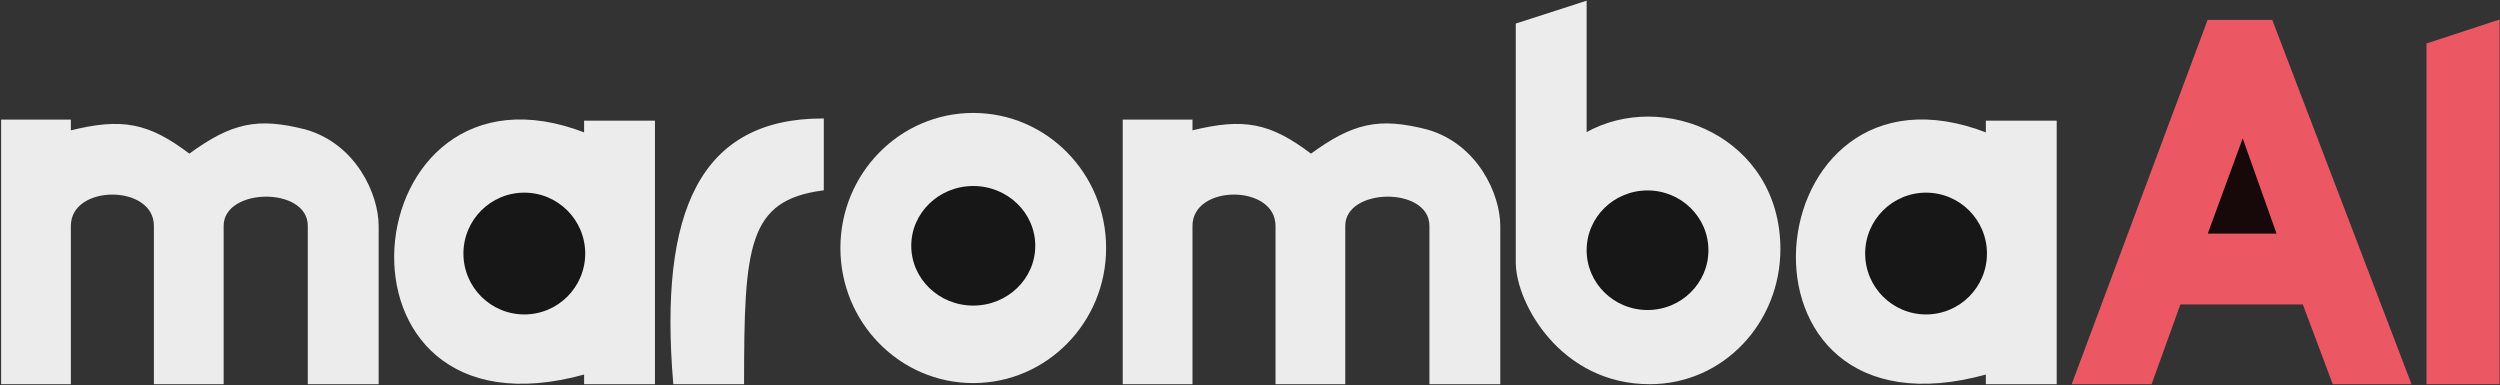 <svg width="1129" height="174" viewBox="0 0 1129 174" fill="none" xmlns="http://www.w3.org/2000/svg">
<rect x="0" y="0" width="1129" height="174" fill="#333333" stroke="none"/>
<path d="M31.5 54.5H1V173H31.5V102C31.5 82.498 70 82.498 70 102V173H100.5V102C100.5 83.998 139.5 83.498 139.5 102V173H170.5V102C170.5 87.998 160.5 65.498 138 58.998C116.301 53.423 104.829 55.902 85.5 70C66.909 55.872 55.117 53.609 31.5 59.5V54.5Z" fill="#ECECEC" stroke="#ECECEC"/>
<path d="M264.282 55V60.5C158.822 19.35 141.324 202.878 264.282 168.5V173H295.282V55H264.282Z" fill="#ECECEC" stroke="#ECECEC"/>
<circle cx="236.782" cy="114.5" r="28" fill="black" fill-opacity="0.9" stroke="#ECECEC"/>
<path d="M371.525 54C316.525 54 298.025 95.5 304.525 173H335.525C335.525 111 337.229 90.057 371.525 85.5V54Z" fill="#ECECEC" stroke="#ECECEC"/>
<path d="M499.025 112C499.025 145.421 472.379 172.5 439.525 172.5C406.672 172.5 380.025 145.421 380.025 112C380.025 78.579 406.672 51.5 439.525 51.5C472.379 51.5 499.025 78.579 499.025 112Z" fill="#ECECEC" stroke="#ECECEC"/>
<path d="M468.025 111C468.025 126.171 455.282 138.5 439.525 138.5C423.769 138.5 411.025 126.171 411.025 111C411.025 95.829 423.769 83.5 439.525 83.5C455.282 83.5 468.025 95.829 468.025 111Z" fill="black" fill-opacity="0.9" stroke="#ECECEC"/>
<path d="M538.025 54.5H507.525V173H538.025V102C538.025 82.498 576.525 82.498 576.525 102V173H607.025V102C607.025 83.998 646.025 83.498 646.025 102V173H677.025V102C677.025 87.998 667.025 65.498 644.525 58.998C622.826 53.423 611.354 55.902 592.025 70C573.434 55.872 561.643 53.609 538.025 59.5V54.5Z" fill="#ECECEC" stroke="#ECECEC"/>
<path d="M716.025 1L685.025 11V118.5C685.025 136.5 705.025 173 745.025 173C778.025 173 803.525 145.5 803.525 112.5C803.525 62.5 751.025 40.5 716.025 60.5V1Z" fill="#ECECEC" stroke="#ECECEC"/>
<path d="M772.025 113C772.025 128.18 759.498 140.5 744.025 140.5C728.553 140.5 716.025 128.18 716.025 113C716.025 97.82 728.553 85.5 744.025 85.5C759.498 85.5 772.025 97.82 772.025 113Z" fill="black" fill-opacity="0.9" stroke="#ECECEC"/>
<path d="M897.307 55V60.5C791.848 19.35 774.349 202.878 897.307 168.5V173H928.307V55H897.307Z" fill="#ECECEC" stroke="#ECECEC"/>
<circle cx="869.807" cy="114.5" r="28" fill="black" fill-opacity="0.9" stroke="#ECECEC"/>
<path d="M997.308 9.5L936.308 173H971.308L984.308 137H1040.31L1053.81 173H1088.31L1025.81 9.5H997.308Z" fill="#EB5864" stroke="#EB5864"/>
<path d="M996.308 106L1012.81 61L1028.81 106H996.308Z" fill="black" fill-opacity="0.9" stroke="#EB5864"/>
<path d="M1128.31 9.5L1096.31 20V173H1128.31V9.5Z" fill="#EB5864" stroke="#EB5864"/>
</svg>
